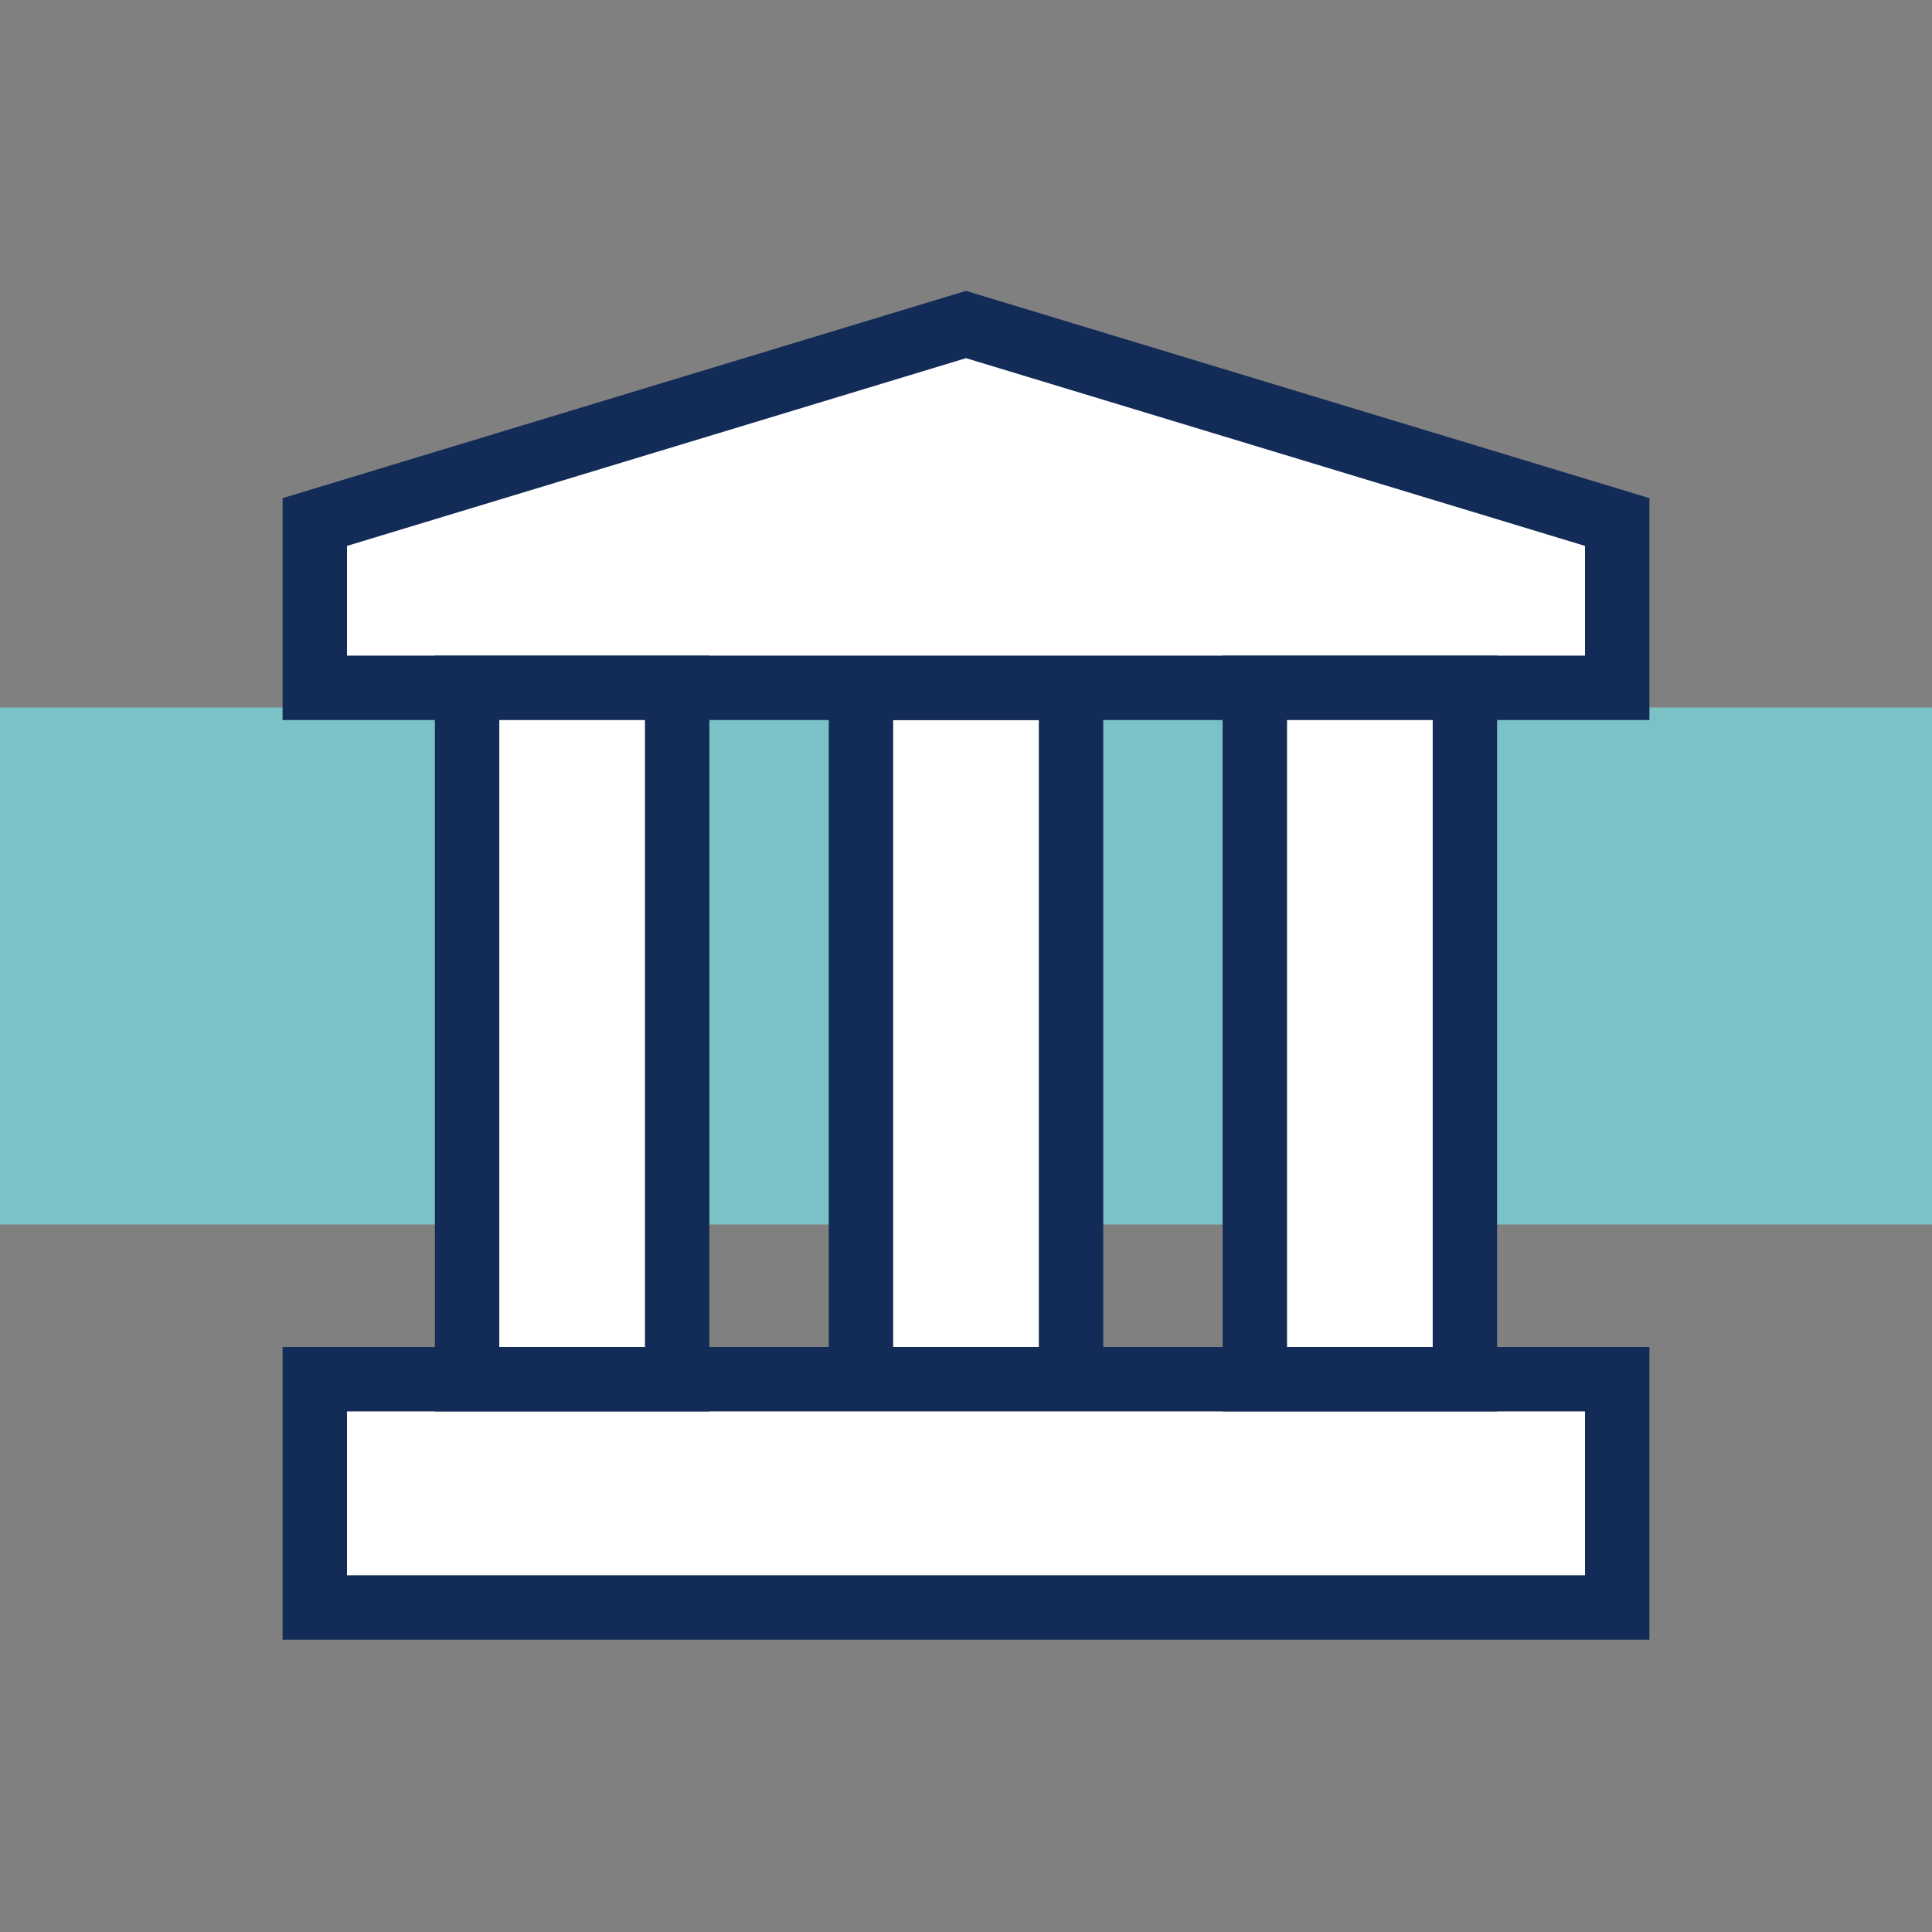 <?xml version="1.0" encoding="UTF-8"?>
<svg id="Layer_1" xmlns="http://www.w3.org/2000/svg" version="1.1" viewBox="0 0 30 30">
  <rect x="0" y="0" width="30" height="30" fill="#808080" stroke="none"/>
  <!-- Generator: Adobe Illustrator 29.2.1, SVG Export Plug-In . SVG Version: 2.1.0 Build 116)  -->
  <defs>
    <style>
      .st0 {
        fill: #fff;
        stroke: #132b57;
        stroke-miterlimit: 10;
      }

      .st1 {
        fill: #7bc2c7;
      }
    </style>
  </defs>
  <rect class="st1" y="10.986" width="30" height="8.028"/>
  <g>
    <rect class="st0" x="13.369" y="10.681" width="3.262" height="10.735"/>
    <rect class="st0" x="13.228" y="13.077" width="3.544" height="20.224" transform="translate(38.189 8.189) rotate(90)"/>
    <polygon class="st0" points="25.112 10.681 25.112 8.106 15 5.039 4.888 8.106 4.888 10.681 25.112 10.681"/>
    <rect class="st0" x="19.485" y="10.681" width="3.262" height="10.735"/>
    <rect class="st0" x="7.253" y="10.681" width="3.262" height="10.735"/>
  </g>
</svg>